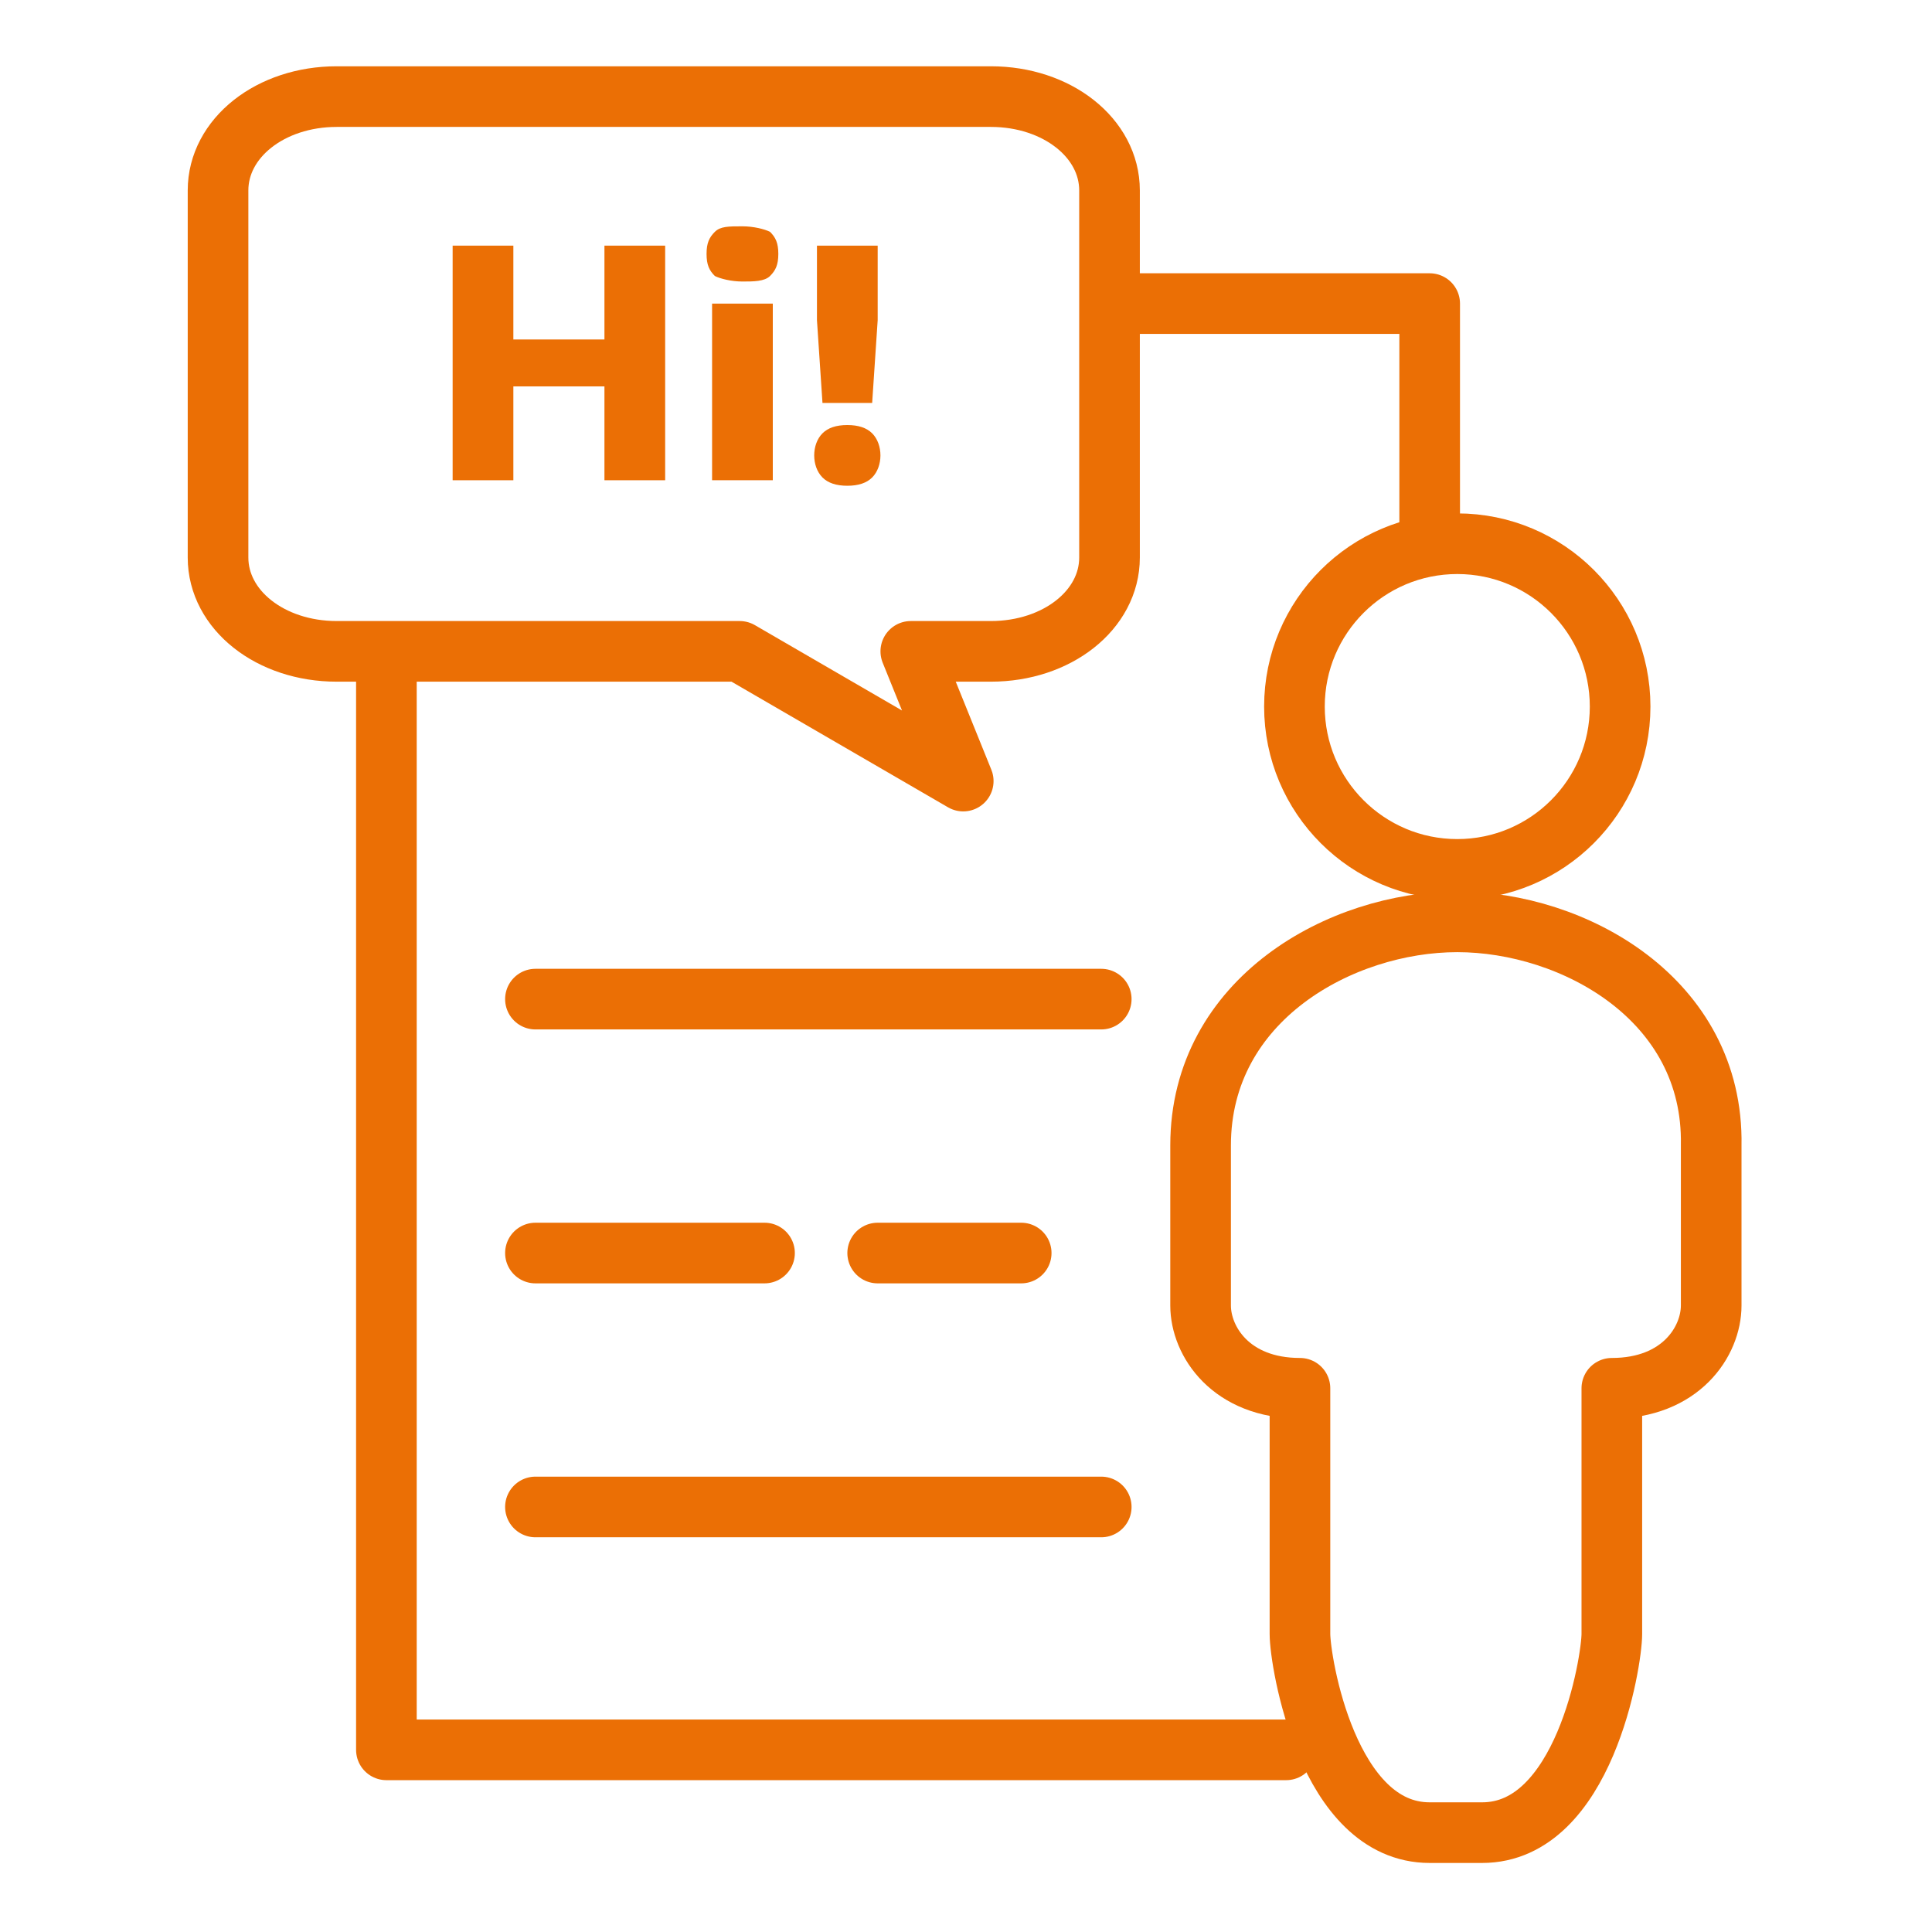 <?xml version="1.0" encoding="utf-8"?>
<!-- Generator: Adobe Illustrator 25.4.1, SVG Export Plug-In . SVG Version: 6.00 Build 0)  -->
<svg version="1.1" id="Ebene_1" xmlns="http://www.w3.org/2000/svg" xmlns:xlink="http://www.w3.org/1999/xlink" x="0px" y="0px"
	 viewBox="0 0 70 70" style="enable-background:new 0 0 70 70;" xml:space="preserve">
<style type="text/css">
	.st0{fill:none;stroke:#EB6F05;stroke-width:2.197;stroke-linecap:round;stroke-linejoin:round;stroke-miterlimit:10;}
	.st1{fill:#EB6F05;}
</style>
<g>
	<g>
		<polyline class="st0" points="46.6,63.4 14,63.4 14,24 		"/>
		<polyline class="st0" points="40.7,11 51.8,11 51.8,19.6 		"/>
		<line class="st0" x1="19.4" y1="36.2" x2="39.9" y2="36.2"/>
		<line class="st0" x1="19.4" y1="54.6" x2="39.9" y2="54.6"/>
		<g>
			<line class="st0" x1="19.4" y1="45.4" x2="27.7" y2="45.4"/>
			<line class="st0" x1="31.8" y1="45.4" x2="37" y2="45.4"/>
		</g>
	</g>
	<path class="st0" d="M35.9,23.6H33l1.9,4.7l-8.1-4.7H12.2c-2.4,0-4.3-1.5-4.3-3.4V6.9c0-1.9,1.9-3.4,4.3-3.4h23.7
		c2.4,0,4.3,1.5,4.3,3.4v13.3C40.2,22.1,38.3,23.6,35.9,23.6z"/>
	<g>
		<path class="st1" d="M18.6,8.9v8.5h-2.2V8.9H18.6z M23.1,12.3V14h-5.6v-1.7H23.1z M24.1,8.9v8.5h-2.2V8.9H24.1z"/>
		<path class="st1" d="M26.9,10.2c-0.4,0-0.8-0.1-1-0.2c-0.2-0.2-0.3-0.4-0.3-0.8c0-0.4,0.1-0.6,0.3-0.8c0.2-0.2,0.5-0.2,1-0.2
			c0.4,0,0.8,0.1,1,0.2c0.2,0.2,0.3,0.4,0.3,0.8c0,0.4-0.1,0.6-0.3,0.8S27.3,10.2,26.9,10.2z M28,11v6.4h-2.2V11H28z"/>
		<path class="st1" d="M30.7,15.4c0.4,0,0.7,0.1,0.9,0.3s0.3,0.5,0.3,0.8s-0.1,0.6-0.3,0.8s-0.5,0.3-0.9,0.3s-0.7-0.1-0.9-0.3
			c-0.2-0.2-0.3-0.5-0.3-0.8s0.1-0.6,0.3-0.8S30.3,15.4,30.7,15.4z M31.8,8.9v2.7l-0.2,3h-1.8l-0.2-3V8.9H31.8z"/>
	</g>
	<g>
		<path class="st0" d="M52.8,33.4c-4.2,0-9.3,2.8-9.3,8.1s0,4.5,0,5.8s1.1,3,3.6,3c0,0,0,6.6,0,8.9c0,1,1,7.2,4.7,7.2
			c0.7,0,1.2,0,1.9,0c3.7,0,4.7-6.2,4.7-7.2c0-2.3,0-8.9,0-8.9c2.5,0,3.6-1.7,3.6-3s0-0.5,0-5.8C62.1,36.2,57,33.4,52.8,33.4z"/>
		<circle class="st0" cx="52.8" cy="25.6" r="5.9"/>
	</g>
</g>
</svg>
